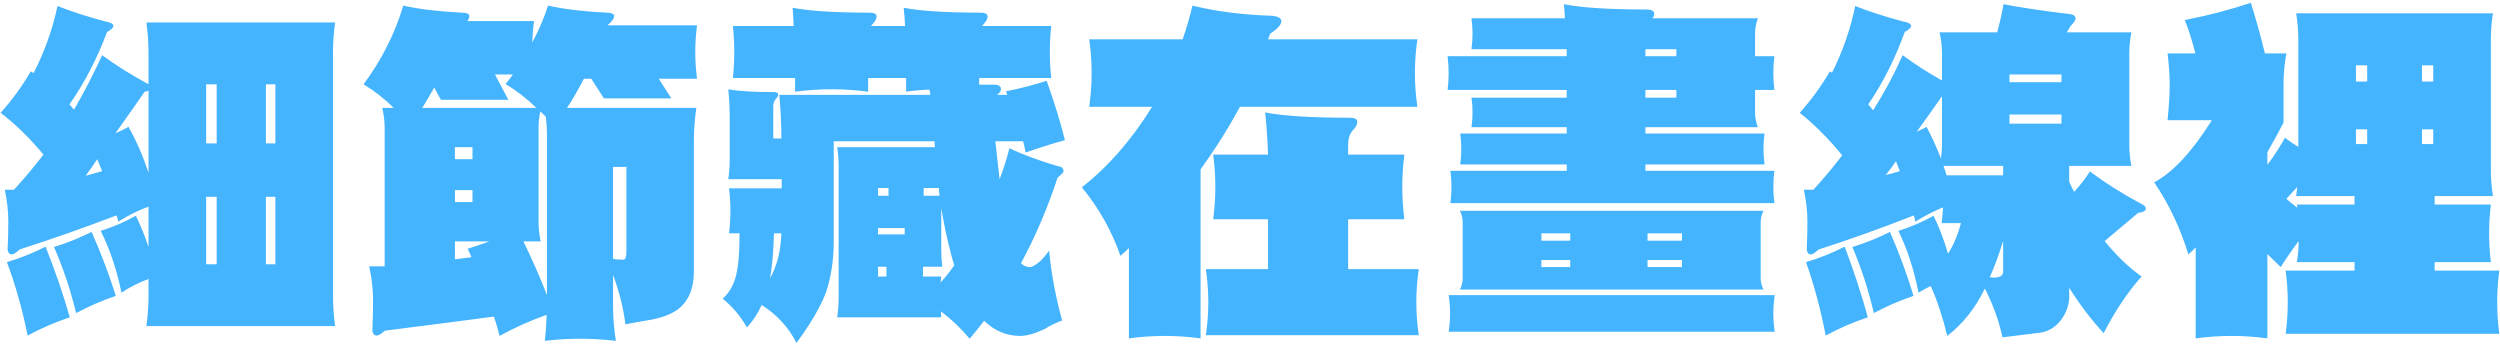<svg width="667" height="92" viewBox="0 0 667 92" fill="none" xmlns="http://www.w3.org/2000/svg">
<path d="M39.062 6H89.406C89.031 8.75 88.844 11.5 88.844 14.25V78.75C88.844 81.5 89.031 84.25 89.406 87H39.062C39.438 84.25 39.625 81.5 39.625 78.75V74.438C37.062 75.375 34.656 76.594 32.406 78.094C31.219 72.156 29.375 66.656 26.875 61.594C30.25 60.531 33.375 59.188 36.25 57.562C37.562 60.25 38.688 63.031 39.625 65.906V55.125C36.75 56.188 34.062 57.531 31.562 59.156C31.438 58.531 31.281 57.969 31.094 57.469C22.219 60.844 13.594 63.875 5.219 66.562C4.281 67.438 3.594 67.875 3.156 67.875C2.531 67.875 2.156 67.438 2.031 66.562C2.156 64.062 2.219 61.562 2.219 59.062C2.219 56.438 1.906 53.625 1.281 50.625H3.719C6.531 47.562 9.156 44.438 11.594 41.25C7.906 36.812 4.094 33.094 0.156 30.094C3.156 26.781 5.844 23.094 8.219 19.031C8.469 19.219 8.719 19.375 8.969 19.5C11.906 13.75 14.031 7.781 15.344 1.594C18.906 3.031 23.156 4.406 28.094 5.719C29.531 5.969 30.25 6.375 30.25 6.938C30.25 7.375 29.688 7.906 28.562 8.531C25.875 15.719 22.531 22.156 18.531 27.844C18.969 28.344 19.375 28.812 19.75 29.25C22.5 24.5 25 19.656 27.25 14.719C30.812 17.344 34.781 19.844 39.156 22.219C39.344 22.281 39.5 22.375 39.625 22.5V14.25C39.625 11.5 39.438 8.75 39.062 6ZM27.25 45.656C26.812 44.531 26.375 43.469 25.938 42.469C24.938 44.031 23.906 45.5 22.844 46.875C24.344 46.5 25.812 46.094 27.25 45.656ZM30.812 35.531C32.062 35.031 33.219 34.469 34.281 33.844C36.406 37.594 38.188 41.688 39.625 46.125V24.188C39.375 24.312 39.031 24.406 38.594 24.469C35.906 28.344 33.312 32.031 30.812 35.531ZM73.469 70.5V52.5H70.938V70.5H73.469ZM57.812 70.5V52.5H55V70.5H57.812ZM55 38.25H57.812V22.5H55V38.25ZM70.938 22.5V38.25H73.469V22.5H70.938ZM12.156 65.812C14.656 72.062 16.812 78.344 18.625 84.656C14.688 85.969 10.938 87.594 7.375 89.531C6 82.656 4.156 76.125 1.844 69.938C5.406 68.875 8.844 67.5 12.156 65.812ZM24.438 61.875C26.938 67.5 29.094 73.188 30.906 78.938C27.219 80.188 23.688 81.719 20.312 83.531C18.812 77.344 16.844 71.469 14.406 65.906C17.844 64.844 21.188 63.5 24.438 61.875ZM143.125 28.781C140.438 26.219 137.688 24.094 134.875 22.406C135.562 21.594 136.219 20.75 136.844 19.875H132.062L135.625 26.625H117.625L115.844 23.344C114.781 25.281 113.719 27.094 112.656 28.781H143.125ZM142 11.344C143.75 8.094 145.156 4.812 146.219 1.5C150.406 2.438 155.594 3.062 161.781 3.375C163.094 3.375 163.781 3.656 163.844 4.219C163.844 4.969 163.25 5.812 162.062 6.75H185.969C185.656 9.125 185.5 11.5 185.5 13.875C185.5 16.25 185.656 18.625 185.969 21H175.75L179.125 26.25H161.125L157.75 21H155.781C154.344 23.812 152.844 26.406 151.281 28.781H185.781C185.344 31.781 185.125 34.781 185.125 37.781V72.469C185.125 76.969 183.719 80.312 180.906 82.5C178.969 83.938 176.188 84.938 172.562 85.5C170.312 85.875 168.406 86.219 166.844 86.531C166.406 82.531 165.312 78.125 163.562 73.312V81.562C163.562 84.688 163.812 87.812 164.312 90.938C161.062 90.562 157.875 90.375 154.75 90.375C151.625 90.375 148.5 90.562 145.375 90.938C145.625 88.625 145.781 86.312 145.844 84C141.406 85.562 137.219 87.438 133.281 89.625C132.844 87.812 132.344 86.094 131.781 84.469C121.844 85.781 112.156 87.031 102.719 88.219C101.719 89.094 101 89.531 100.562 89.531C99.875 89.531 99.469 89.094 99.344 88.219C99.469 85.531 99.531 82.812 99.531 80.062C99.531 77.25 99.188 74.25 98.5 71.062H102.625V34.031C102.625 32.281 102.406 30.531 101.969 28.781H105.062C102.5 26.281 99.812 24.188 97 22.5C101.812 16 105.344 9 107.594 1.5C111.781 2.438 116.969 3.062 123.156 3.375C124.469 3.375 125.156 3.656 125.219 4.219C125.219 4.719 125.031 5.188 124.656 5.625H142.469C142.219 7.562 142.062 9.469 142 11.344ZM145.656 31.219C145.156 30.656 144.656 30.156 144.156 29.719C143.844 31.156 143.688 32.594 143.688 34.031V59.156C143.688 60.906 143.875 62.656 144.25 64.406H139.656C141.969 69.156 144.062 73.938 145.938 78.75V36.656C145.938 34.844 145.844 33.031 145.656 31.219ZM163.562 69.094C164.562 69.219 165.469 69.281 166.281 69.281C166.844 69.281 167.125 68.562 167.125 67.125V44.531H163.562V69.094ZM125.781 68.625C125.469 67.812 125.125 67.062 124.75 66.375C126.75 65.75 128.688 65.094 130.562 64.406H121.375V69.188C122.812 69 124.281 68.812 125.781 68.625ZM126.062 39.281H121.375V42.469H126.062V39.281ZM121.375 50.719V53.906H126.062V50.719H121.375ZM195.531 6.938H211.75C211.688 5.312 211.594 3.688 211.469 2.062C215.906 2.938 222.719 3.375 231.906 3.375C233.219 3.375 233.875 3.719 233.875 4.406C233.875 4.969 233.562 5.594 232.938 6.281C232.75 6.469 232.562 6.688 232.375 6.938H241.469C241.406 5.312 241.281 3.688 241.094 2.062C245.531 2.938 252.344 3.375 261.531 3.375C262.844 3.375 263.5 3.719 263.5 4.406C263.5 4.969 263.188 5.594 262.562 6.281C262.375 6.469 262.188 6.688 262 6.938H280.469C280.219 9.25 280.094 11.562 280.094 13.875C280.094 16.188 280.219 18.5 280.469 20.812H261.25V22.594H265.281C266.406 22.594 267 22.969 267.062 23.719C267.062 24.281 266.719 24.812 266.031 25.312H268.75C268.625 24.938 268.5 24.625 268.375 24.375C272.125 23.625 275.75 22.688 279.25 21.562C281.25 27.125 282.875 32.406 284.125 37.406C281.312 38.156 277.812 39.25 273.625 40.688C273.438 39.562 273.219 38.562 272.969 37.688H265.562C265.875 40.688 266.25 44.062 266.688 47.812C267.75 45.062 268.625 42.312 269.312 39.562C273.062 41.312 277.375 42.906 282.25 44.344C283.25 44.406 283.75 44.875 283.75 45.75C283.75 45.938 283.219 46.5 282.156 47.438C279.469 55.562 276.219 63.156 272.406 70.219C273.031 70.906 273.844 71.25 274.844 71.25C275.281 71.25 276 70.875 277 70.125C277.875 69.438 278.844 68.344 279.906 66.844C280.469 72.906 281.625 79.125 283.375 85.5C281.562 86.188 280.031 86.938 278.781 87.75C276.156 89 273.938 89.625 272.125 89.625C268.562 89.625 265.375 88.281 262.562 85.594C261.312 87.219 260.031 88.812 258.719 90.375C256.344 87.562 253.781 85.125 251.031 83.062L251.125 84.656H223.375C223.625 82.781 223.75 80.906 223.75 79.031V44.344C223.75 42.656 223.625 40.969 223.375 39.281H249.438C249.375 38.719 249.344 38.188 249.344 37.688H222.438V64.406C222.438 69.344 221.75 73.875 220.375 78C218.938 81.812 216.312 86.312 212.5 91.5C210.375 87.312 207.281 83.938 203.219 81.375C202.156 83.688 200.844 85.688 199.281 87.375C197.594 84.375 195.438 81.812 192.812 79.688C194.562 78.125 195.75 76.062 196.375 73.5C197 71.125 197.312 67.438 197.312 62.438C197.312 62.375 197.312 62.312 197.312 62.25H194.5C194.75 60.25 194.875 58.25 194.875 56.25C194.875 54.25 194.75 52.25 194.5 50.25H208.562V47.812H194.312C194.562 46 194.688 44.188 194.688 42.375V31.312C194.688 29 194.562 26.5 194.312 23.812C196.938 24.312 200.969 24.562 206.406 24.562C207.219 24.562 207.625 24.781 207.625 25.219C207.625 25.531 207.438 25.906 207.062 26.344C206.562 26.844 206.312 27.531 206.312 28.406V36.938H208.469C208.469 33 208.281 29.125 207.906 25.312H248.219C248.156 24.75 248.062 24.281 247.938 23.906C245.875 23.969 243.812 24.156 241.75 24.469V20.812H231.625V24.469C228.375 24.031 225.125 23.812 221.875 23.812C218.625 23.812 215.375 24.031 212.125 24.469V20.812H195.531C195.781 18.5 195.906 16.188 195.906 13.875C195.906 11.562 195.781 9.25 195.531 6.938ZM206.5 62.25C206.375 66.938 206.031 70.906 205.469 74.156C206.031 73.219 206.469 72.281 206.781 71.344C207.781 68.781 208.344 65.75 208.469 62.25H206.5ZM250.938 75.375C252.312 73.875 253.531 72.344 254.594 70.781C254.219 69.594 253.875 68.375 253.562 67.125C252.625 63.5 251.812 59.625 251.125 55.5V66.844C251.125 68.281 251.219 69.719 251.406 71.156H246.25V73.781H251.125C251.062 74.344 251 74.875 250.938 75.375ZM250.656 52.219C250.594 51.469 250.531 50.781 250.469 50.156H246.438V52.219H250.656ZM236.5 73.781V71.156H234.25V73.781H236.5ZM234.25 62.531H241.375V60.844H234.25V62.531ZM234.25 52.219H237.062V50.156H234.25V52.219ZM290.594 10.5H315.531C316.531 7.625 317.406 4.625 318.156 1.5C324.469 3.062 331.594 3.969 339.531 4.219C341.094 4.406 341.875 4.875 341.875 5.625C341.875 6.562 340.875 7.688 338.875 9C338.688 9.5 338.5 10 338.312 10.5H378.156C377.719 13.5 377.5 16.5 377.5 19.5C377.5 22.5 377.719 25.5 378.156 28.5H330.812C328.875 32.062 326.875 35.438 324.812 38.625C323.375 40.812 321.875 43 320.312 45.188V90.281C317.125 89.844 313.938 89.625 310.75 89.625C307.562 89.625 304.375 89.844 301.188 90.281V66.188C300.438 66.938 299.688 67.625 298.938 68.25C296.562 61.5 293.125 55.406 288.625 49.969C295.625 44.531 301.875 37.375 307.375 28.5H290.594C291.031 25.5 291.25 22.5 291.25 19.5C291.25 16.5 291.031 13.5 290.594 10.5ZM323.688 41.25H338.312C338.188 37.562 337.938 33.812 337.562 30C342.375 30.938 349.875 31.406 360.062 31.406C361.438 31.406 362.125 31.781 362.125 32.531C362.125 33.156 361.781 33.844 361.094 34.594C360.156 35.531 359.688 36.844 359.688 38.531V41.25H374.688C374.312 44.125 374.125 47 374.125 49.875C374.125 52.75 374.312 55.625 374.688 58.5H359.688V71.812H378.531C378.094 74.75 377.875 77.688 377.875 80.625C377.875 83.562 378.094 86.5 378.531 89.438H321.719C322.156 86.5 322.375 83.562 322.375 80.625C322.375 77.688 322.156 74.75 321.719 71.812H338.312V58.5H323.688C324.062 55.625 324.25 52.75 324.25 49.875C324.25 47 324.062 44.125 323.688 41.25ZM469 4.875C468.5 6.25 468.25 7.625 468.25 9V15H473.406C473.219 16.5 473.125 18 473.125 19.5C473.125 21 473.219 22.5 473.406 24H468.25V30C468.25 31.312 468.5 32.625 469 33.938H439V35.625H470.781C470.594 37 470.5 38.375 470.5 39.75C470.5 41.125 470.594 42.5 470.781 43.875H439V45.562H473.406C473.219 47 473.125 48.438 473.125 49.875C473.125 51.312 473.219 52.75 473.406 54.188H386.969C387.156 52.75 387.25 51.312 387.25 49.875C387.25 48.438 387.156 47 386.969 45.562H418V43.875H389.594C389.781 42.5 389.875 41.125 389.875 39.75C389.875 38.375 389.781 37 389.594 35.625H418V33.938H392.594C392.781 32.562 392.875 31.25 392.875 30C392.875 28.562 392.781 27.25 392.594 26.062H418V24H386.219C386.406 22.5 386.5 21 386.5 19.5C386.5 18 386.406 16.5 386.219 15H418V13.125H392.594C392.781 11.5 392.875 10.125 392.875 9C392.875 7.75 392.781 6.375 392.594 4.875H417.531C417.469 3.562 417.375 2.312 417.25 1.125C422 2.062 429.312 2.531 439.188 2.531C440.625 2.531 441.344 2.906 441.344 3.656C441.344 4.094 441.188 4.5 440.875 4.875H469ZM439 13.125V15H447.25V13.125H439ZM439 24V26.062H447.25V24H439ZM389.5 56.25H470.5C470 57.25 469.75 58.25 469.75 59.25V74.25C469.75 75.25 470 76.25 470.5 77.25H389.5C390 76.25 390.25 75.25 390.25 74.25V59.25C390.25 58.25 390 57.25 389.5 56.25ZM448.75 71.25V69.375H439.562V71.25H448.75ZM418.938 71.25V69.375H411.25V71.25H418.938ZM411.25 64.219H418.938V62.25H411.25V64.219ZM439.562 62.25V64.219H448.75V62.25H439.562ZM386.5 78.75H473.5C473.25 80.375 473.125 82 473.125 83.625C473.125 85.25 473.25 86.875 473.5 88.5H386.5C386.75 86.875 386.875 85.25 386.875 83.625C386.875 82 386.75 80.375 386.5 78.75ZM534.531 1.125C539.031 2 544.906 2.875 552.156 3.75C553.219 3.875 553.75 4.281 553.75 4.969C553.75 5.406 553.312 6.062 552.438 6.938L551.406 8.625H568.656C568.281 10.5 568.094 12.375 568.094 14.25V38.625C568.094 40.5 568.281 42.375 568.656 44.25H552.062V48.469C552.5 49.469 552.938 50.375 553.375 51.188C554.938 49.5 556.344 47.688 557.594 45.75C561.594 48.75 566.094 51.594 571.094 54.281C572.031 54.656 572.5 55.125 572.5 55.688C572.5 56.25 571.812 56.625 570.438 56.812C567.312 59.438 564.344 61.938 561.531 64.312C564.594 68.125 567.875 71.281 571.375 73.781C567.812 77.719 564.438 82.75 561.25 88.875C558 85.375 554.938 81.344 552.062 76.781V79.125C552.062 80.875 551.594 82.562 550.656 84.188C549.094 86.875 546.938 88.406 544.188 88.781L534.25 90C533.375 85.75 531.812 81.406 529.562 76.969C527.062 82.156 523.719 86.375 519.531 89.625C518.344 84.688 516.875 80.25 515.125 76.312C513.938 76.875 512.844 77.469 511.844 78.094C510.719 72.156 508.938 66.656 506.5 61.594C509.875 60.531 513 59.188 515.875 57.562C517.438 60.75 518.719 64.125 519.719 67.688C521.156 65.5 522.312 62.781 523.188 59.531H518.031C518.219 57.969 518.344 56.562 518.406 55.312C515.844 56.375 513.375 57.656 511 59.156C510.875 58.594 510.75 58.031 510.625 57.469C501.875 60.906 493.406 63.938 485.219 66.562C484.281 67.438 483.594 67.875 483.156 67.875C482.531 67.875 482.156 67.438 482.031 66.562C482.156 64.062 482.219 61.562 482.219 59.062C482.219 56.438 481.906 53.625 481.281 50.625H483.812C486.5 47.688 489.062 44.625 491.5 41.438C487.812 36.938 484.031 33.156 480.156 30.094C483.156 26.781 485.844 23.094 488.219 19.031C488.469 19.219 488.656 19.344 488.781 19.406C491.656 13.656 493.719 7.719 494.969 1.594C498.531 3.031 502.781 4.406 507.719 5.719C509.156 5.969 509.875 6.375 509.875 6.938C509.875 7.375 509.312 7.906 508.188 8.531C505.562 15.781 502.312 22.219 498.438 27.844C498.938 28.406 499.375 28.938 499.75 29.438C502.75 24.688 505.375 19.781 507.625 14.719C510.812 17.094 514.312 19.344 518.125 21.469V14.25C518.125 12.375 517.906 10.5 517.469 8.625H532.844C533.594 5.875 534.156 3.375 534.531 1.125ZM506.875 45.656C506.5 44.719 506.156 43.844 505.844 43.031C504.969 44.281 504.062 45.5 503.125 46.688C504.438 46.375 505.688 46.031 506.875 45.656ZM511.375 35.156C512.375 34.719 513.25 34.281 514 33.844C515.438 36.531 516.719 39.344 517.844 42.281C518.031 41.031 518.125 39.812 518.125 38.625V25.688C515.812 29 513.562 32.156 511.375 35.156ZM518.5 44.25C518.812 45.062 519.094 45.906 519.344 46.781H534.438V44.25H518.5ZM534.438 64.312C533.312 67.938 532.125 71.156 530.875 73.969C531.312 74.031 531.656 74.062 531.906 74.062C533.594 74.062 534.438 73.531 534.438 72.469V64.312ZM550 33V30.562H536.125V33H550ZM536.125 21.938H550V19.875H536.125V21.938ZM492.156 65.812C494.531 72.062 496.594 78.344 498.344 84.656C494.406 85.969 490.656 87.594 487.094 89.531C485.781 82.656 484.031 76.125 481.844 69.938C485.406 68.875 488.844 67.5 492.156 65.812ZM504.25 61.875C506.688 67.5 508.781 73.188 510.531 78.938C506.844 80.188 503.312 81.719 499.938 83.531C498.5 77.344 496.594 71.469 494.219 65.906C497.656 64.844 501 63.5 504.25 61.875ZM578.312 14.25H585.719C584.969 11.188 584.031 8.219 582.906 5.344C589.031 4.156 594.906 2.625 600.531 0.75C601.969 5.375 603.219 9.875 604.281 14.25H610C609.5 17 609.25 19.75 609.25 22.5V32.719C607.812 35.469 606.375 38.094 604.938 40.594V43.969C606.688 41.656 608.25 39.25 609.625 36.75C610.75 37.625 611.938 38.438 613.188 39.188V10.5C613.188 8.188 613 5.875 612.625 3.562H665.125C664.75 5.875 664.562 8.188 664.562 10.5V45.375C664.562 47.688 664.75 50 665.125 52.312H649.562V54.562H664.562C664.25 57.125 664.094 59.688 664.094 62.25C664.094 64.812 664.25 67.375 664.562 69.938H649.562V72.188H666.812C666.438 75 666.25 77.812 666.25 80.625C666.25 83.438 666.438 86.25 666.812 89.062H609.812C610.188 86.25 610.375 83.438 610.375 80.625C610.375 77.812 610.188 75 609.812 72.188H628.188V69.938H612.812C613.125 68 613.281 66.125 613.281 64.312C611.594 66.562 610 68.875 608.5 71.25C607.25 70.062 606.062 68.906 604.938 67.781V90.281C601.75 89.844 598.562 89.625 595.375 89.625C592.188 89.625 589 89.844 585.812 90.281V66C585.188 66.688 584.531 67.312 583.844 67.875C581.781 61 578.75 54.594 574.75 48.656C579.812 45.906 584.938 40.375 590.125 32.062H578.312C578.688 28.188 578.875 25 578.875 22.5C578.875 20.188 578.688 17.438 578.312 14.25ZM628.188 54.562V52.312H612.625C612.75 51.438 612.844 50.625 612.906 49.875C611.844 51 610.875 52.062 610 53.062C610.938 53.875 611.906 54.656 612.906 55.406C612.906 55.094 612.875 54.812 612.812 54.562H628.188ZM649.188 38.438V34.5H646.188V38.438H649.188ZM631.562 38.438V34.5H628.562V38.438H631.562ZM628.562 21.75H631.562V17.438H628.562V21.75ZM646.188 17.438V21.75H649.188V17.438H646.188Z" fill="#44B4FF"/>
</svg>
